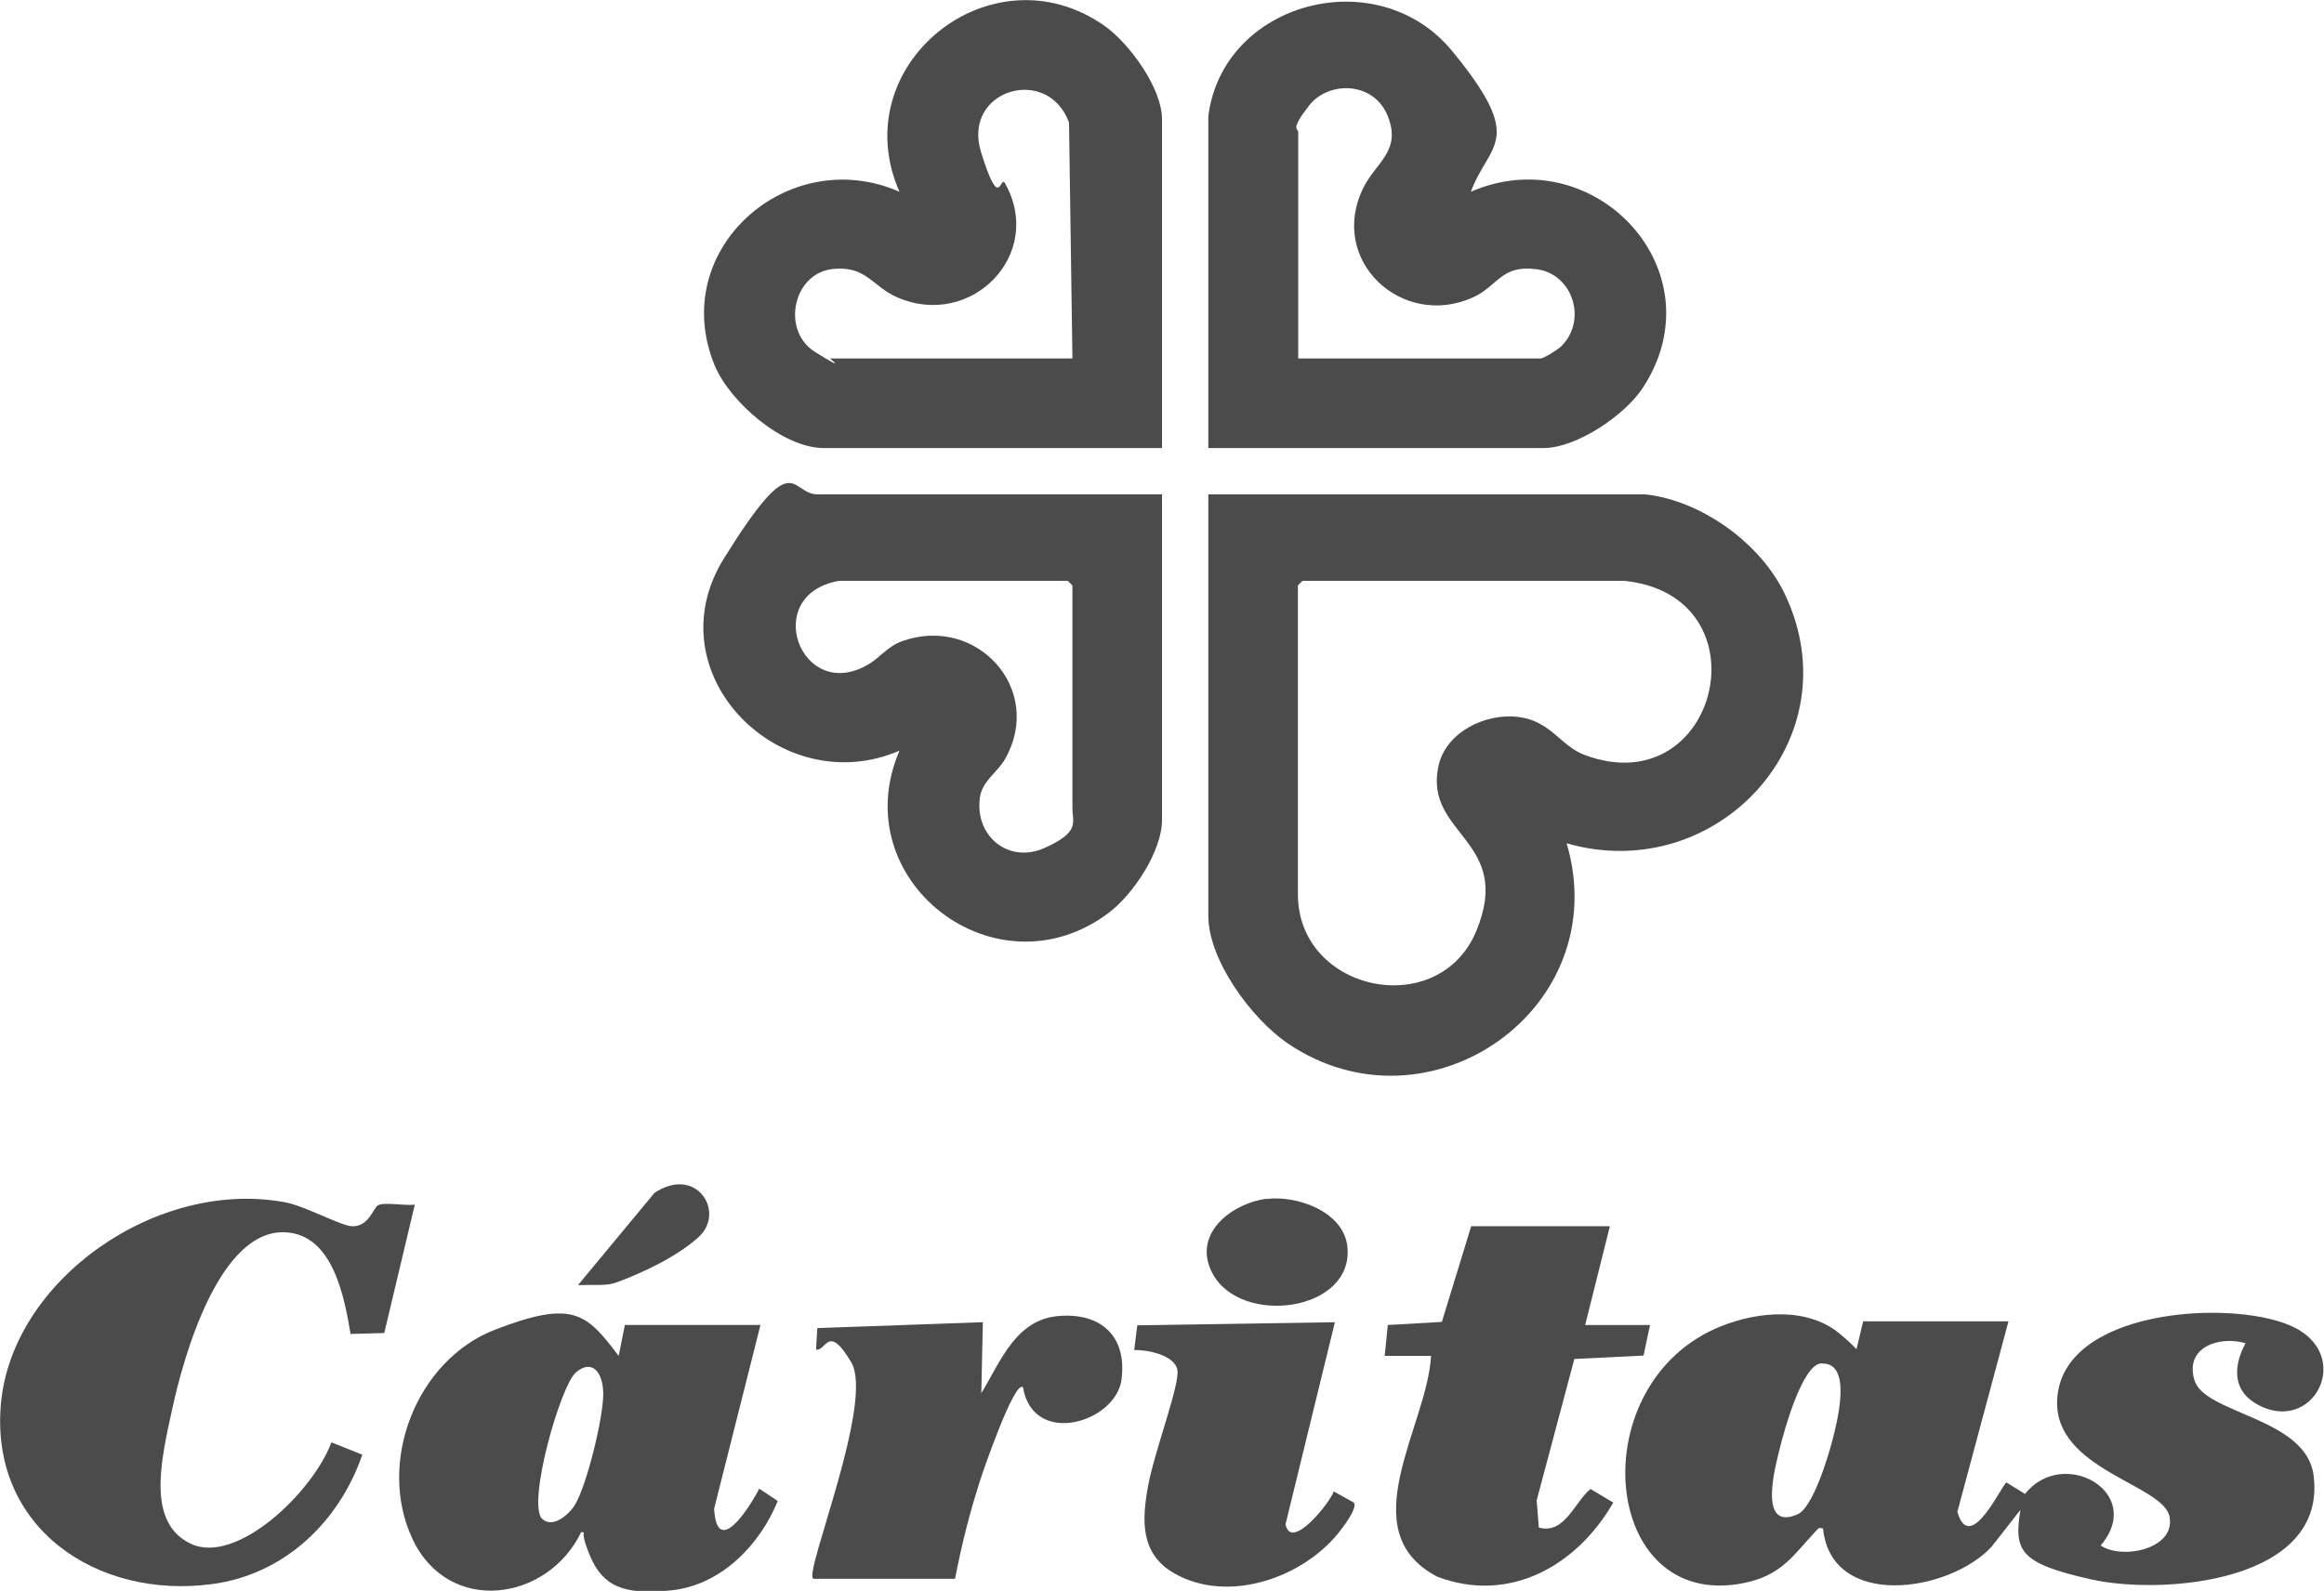 <svg xmlns="http://www.w3.org/2000/svg" id="Capa_2" viewBox="0 0 752.4 515.2"><defs><style>.cls-1{fill:#4b4b4b;}</style></defs><g id="Capa_1-2"><path class="cls-1" d="M532.7,160.1c18.1,2,37.1,15.7,45,32,22.7,47.1-21.9,95-70.5,81,15.8,53.5-44.7,95.7-90.3,64.8-11.6-7.9-25.7-26.9-25.7-41.3v-136.5h141.5ZM525.7,188.1h-104l-1.5,1.5v100c0,31.7,45.7,41.2,57.8,11.8s-17.1-31-12.3-53.3c2.4-11.1,15.4-17.3,26-15.9s13.5,9.5,21.6,12.4c43.3,15.8,59.1-51.8,12.5-56.5Z"></path><path class="cls-1" d="M650.2,428.1l-16.5,61.5c4.1,14.4,14.7-9.4,15.9-9.5l6,3.7c12.3-15.5,39.1-.5,24.5,16.7,6.8,4.7,24.3,1.2,22.3-9.3s-37.3-15.2-36.4-37.7c1.2-29.4,55.4-32.8,75.3-24.3,21.7,9.2,7.4,36.5-11.2,25.2-7.6-4.6-6.8-12.6-3.1-19.4-8.5-2.5-19.9,1.3-16.5,12.1s35.9,12,38.5,30.5c4.7,34.7-48.5,39.1-71.9,33.9s-25.1-9.3-23-22.5l-9.4,12c-13.9,14.8-51.8,20.3-54.5-6-1.4-.3-1.3-.2-2.1.6-7.6,8.1-11.2,14.6-23.7,17.1-46.3,9.2-52.7-65-7.2-83.2,12-4.8,28-6.3,38.5,2.5s4.3,6.7,5.5,4.3l2-8.4h47ZM589.7,441.5c-6.2.3-12.1,21.9-13.4,27.2s-7.6,27.5,5.7,21.7c4.9-2.2,9.8-18.4,11.2-23.8s6.8-25.5-3.4-25Z"></path><path class="cls-1" d="M376.2,145.1h-109.5c-13.2,0-30.3-14.8-35.3-26.7-15.5-37.6,23.8-72.1,59.8-56.3-18-41,29.7-79.4,66.3-53.8,8.1,5.7,18.7,20.2,18.7,30.3v106.5ZM347.2,116.1l-1.1-76.4c-6.9-18.9-34.7-10.6-28.5,9.5s6.1,7.2,7.8,10.2c12.9,23-11,47.3-34.9,36.9-8.1-3.5-10-10.3-20.8-9.2-13,1.3-16.9,20-5.8,26.9s4.6,2.1,4.9,2.1h78.5Z"></path><path class="cls-1" d="M391.2,37.6c4.7-37.1,54.9-50.4,79-21s11.9,29.5,6,45.5c39.7-17.3,80.3,25.4,55.8,63.3-5.7,8.9-21.5,19.7-32.3,19.7h-108.5V37.6ZM420.2,116.1h78.5c1.1,0,5.9-3,6.9-4.1,8.3-8.4,3.6-23.2-8-24.8s-12.7,5.5-20.7,9.1c-23,10.4-47.1-12-35.5-35.5,4.1-8.3,12.4-11.9,7.9-23.2s-19.2-11.5-25.5-3.4-3.5,7.4-3.5,8.5v73.5Z"></path><path class="cls-1" d="M376.2,160.1v105.5c0,10-9.3,24-17.1,29.9-36.5,27.7-85.9-10.3-67.9-52.4-38.4,16.6-80-25-56.8-62.3s21.2-20.7,30.3-20.7h111.5ZM271.7,188.1c-25.6,4.4-12.5,39.7,9.2,27.2,3.9-2.2,6.4-6,11.3-7.7,24-8.5,46,15.6,33.2,38.2-2.5,4.4-7.6,7.2-8.2,12.8-1.5,12.3,9.4,21.2,21,16s9-8.2,9-13v-72l-1.5-1.5h-74Z"></path><path class="cls-1" d="M246.2,429.1l-15,59.5c.9,16.2,11.5-.4,14.6-6.5l6,4c-5.8,14.2-18.2,27.1-34.2,28.9s-22.6-1.6-26.6-11.2-.5-6.8-2.8-7.7c-10.9,22.7-43.1,27.1-54.7,2.2s1.4-57.9,26.8-67.7,29.6-5.2,40,8.5l2-10h44ZM175.5,491.8c3.3,3.4,8.7-1.3,10.6-4.4,3.9-6.3,9.2-28.4,9.2-35.8s-3.7-11.5-8.8-7.2-15.9,42.5-11,47.5Z"></path><path class="cls-1" d="M122.5,390.3c1.9-1.1,9.1.3,11.8-.2l-9.9,41.6-10.9.3c-2-11.8-5.6-31.8-20.7-32.9-21.8-1.6-33.4,40.5-37,57s-8.6,37.1,6.1,43.9,39.3-16.6,45.4-32.9l10,4c-7.5,21.8-25.3,38.8-48.6,41.9-37.3,5-72-18.2-68.4-58.4s50.7-73.1,92.2-65.2c6.2,1.2,17.8,7.5,21.3,7.7,5.5.4,7-5.8,8.6-6.8Z"></path><path class="cls-1" d="M521.2,397.1l-8,32h21l-2.1,9.9-22.4,1.1-12.2,45.8.7,8.8c8.3,2.3,11.5-8.1,16.7-12.5l7.4,4.4c-11.7,20.4-33.6,32.9-57,24-28.1-14.7-3.2-48.7-2-71.5h-15l1-10,17.5-1,9.5-31h45Z"></path><path class="cls-1" d="M263.2,511.1c-2.6-2.6,19.9-57.2,12.4-69.9s-8-3.7-11.4-4.1l.4-7,53.6-1.9-.5,23c6.2-10.2,11.1-23.8,24.9-25s22.3,6.5,20.5,20.5-28.6,22.1-31.9,2.6c-2.7-2.8-13.4,28.4-14,30.5-3.3,10.2-6,21-8,31.5h-46Z"></path><path class="cls-1" d="M432.2,428.1l-16,65.5c1.7,9,14.5-7.1,15.6-10.6l6.5,3.6c1.4,1.7-3.7,8.3-5.1,10-11.9,14.6-35.7,22.7-52.9,13-11.3-6.4-10.6-17.4-8.6-28.4s10.2-32.5,9.5-37.4-9.6-6.7-14-6.6l1-8,64-1Z"></path><path class="cls-1" d="M410,388.3c9.8-1.3,24.9,4,26.2,15.3,2.4,21.2-34.6,26.1-43.7,8.7-6.6-12.5,5.9-22.5,17.6-24.1Z"></path><path class="cls-1" d="M187.2,416.1l24.7-29.8c13.6-9,23.1,6.2,14.3,14.3s-25.2,14.4-27.9,15.1-7.4.3-11,.5Z"></path></g></svg>